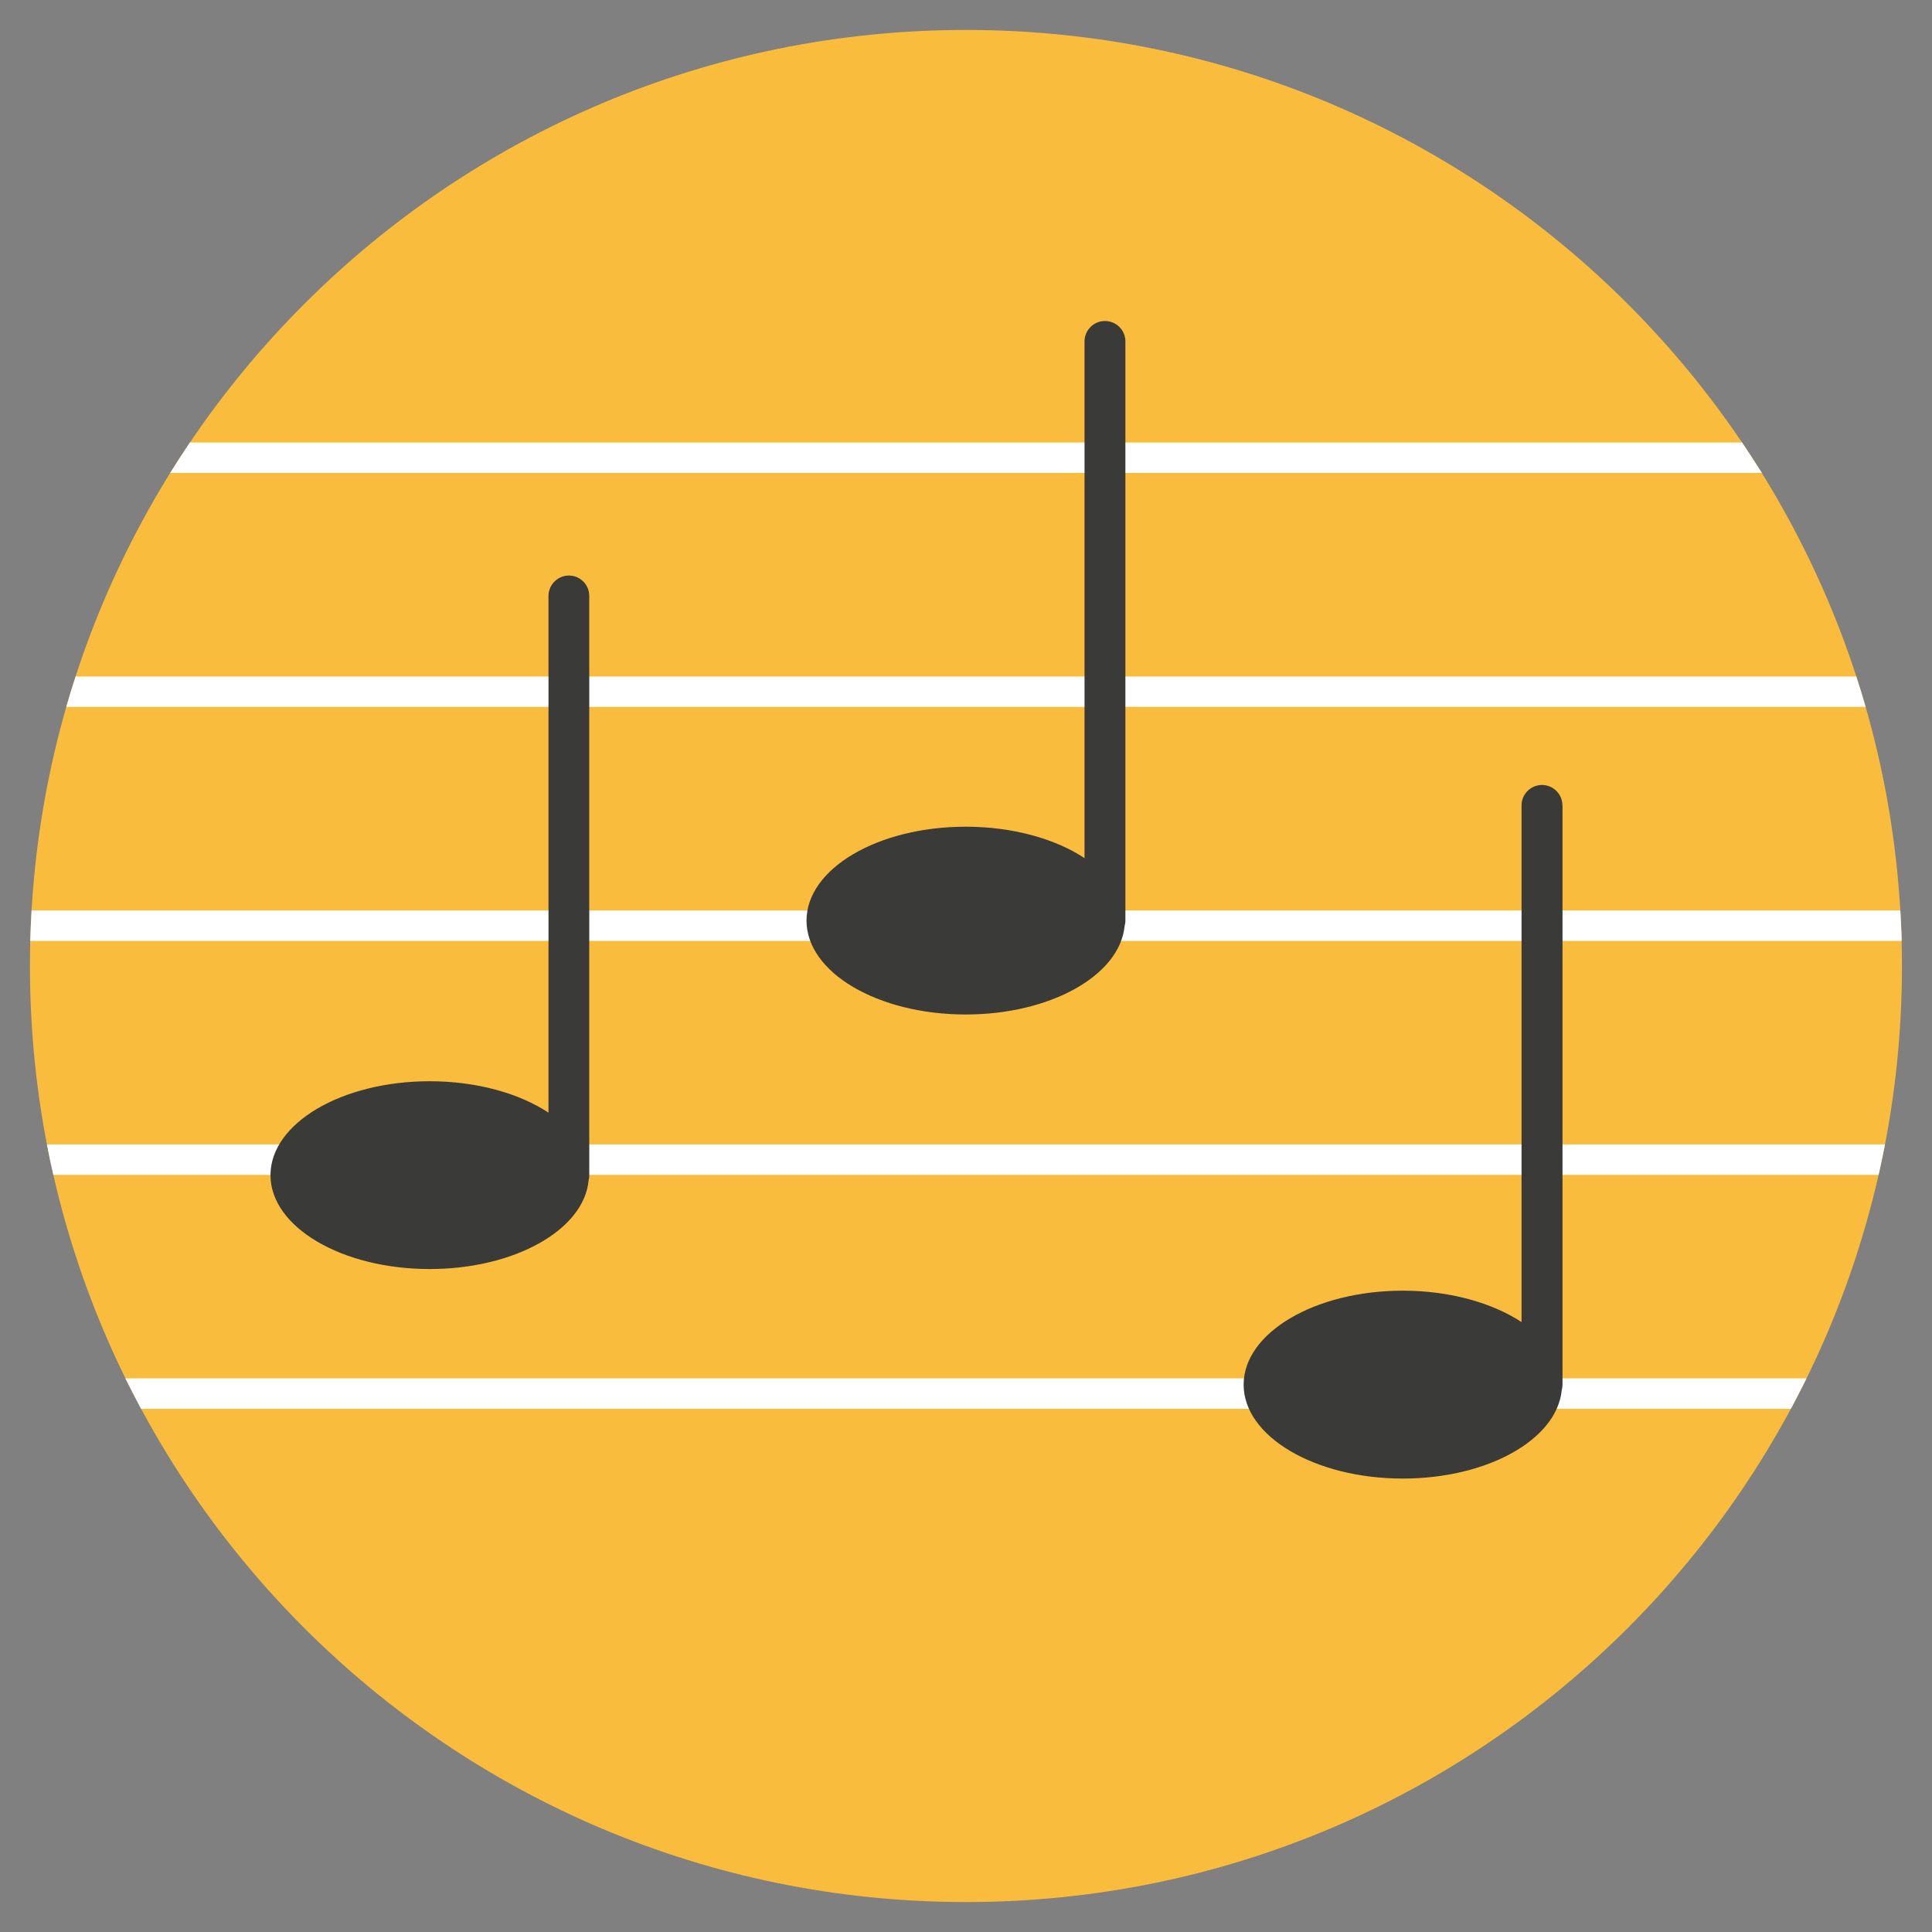 <?xml version="1.0" encoding="utf-8"?>
<!-- Generator: Adobe Illustrator 16.0.0, SVG Export Plug-In . SVG Version: 6.00 Build 0)  -->
<!DOCTYPE svg PUBLIC "-//W3C//DTD SVG 1.1//EN" "http://www.w3.org/Graphics/SVG/1.1/DTD/svg11.dtd">
<svg version="1.1" id="Layer_1" xmlns="http://www.w3.org/2000/svg" xmlns:xlink="http://www.w3.org/1999/xlink" x="0px" y="0px"
	 width="20px" height="20px" viewBox="0 0 20 20" enable-background="new 0 0 20 20" xml:space="preserve">
<rect x="0" y="0" width="20" height="20" fill="#808080" stroke="none"/>
<g>
	<path fill="#FABC3D" d="M19.689,10c0-5.353-4.338-9.69-9.689-9.69c-5.351,0-9.69,4.338-9.69,9.69c0,5.351,4.338,9.69,9.69,9.69
		S19.69,15.352,19.689,10L19.689,10z"/>
	<path fill="#FFFFFF" d="M0.313,9.74h19.373c-0.002-0.105-0.008-0.211-0.014-0.315H0.327C0.321,9.529,0.316,9.635,0.313,9.74z"/>
	<path fill="#FFFFFF" d="M0.686,7.318h18.627c-0.03-0.106-0.063-0.211-0.097-0.315H0.783C0.749,7.107,0.716,7.213,0.686,7.318
		L0.686,7.318z"/>
	<path fill="#FFFFFF" d="M18.034,4.581H1.965C1.896,4.685,1.828,4.79,1.762,4.896h16.477C18.172,4.79,18.104,4.685,18.034,4.581
		L18.034,4.581z"/>
	<path fill="#FFFFFF" d="M0.552,12.162h18.895c0.024-0.104,0.046-0.21,0.066-0.315H0.486C0.506,11.952,0.528,12.058,0.552,12.162z"
		/>
	<path fill="#FFFFFF" d="M1.46,14.584h17.079c0.056-0.104,0.109-0.21,0.162-0.315H1.298C1.351,14.374,1.405,14.479,1.46,14.584z"/>
	<path fill="#3A3A38" d="M6.1,6.169c0-0.117-0.095-0.211-0.211-0.211c-0.116,0-0.211,0.095-0.211,0.211v5.349
		c-0.302-0.199-0.741-0.325-1.23-0.325c-0.91,0-1.648,0.435-1.648,0.972s0.738,0.972,1.648,0.972c0.878,0,1.596-0.405,1.645-0.916
		c0.004-0.017,0.007-0.034,0.007-0.052L6.1,6.169L6.1,6.169z"/>
	<path fill="#3A3A38" d="M11.65,3.534c0-0.117-0.095-0.211-0.212-0.211c-0.116,0-0.211,0.095-0.211,0.211v5.349
		c-0.302-0.199-0.741-0.325-1.23-0.325c-0.91,0-1.648,0.435-1.648,0.972c0,0.537,0.738,0.972,1.648,0.972
		c0.878,0,1.595-0.405,1.645-0.916c0.004-0.017,0.008-0.034,0.008-0.053V3.534z"/>
	<path fill="#3A3A38" d="M16.174,8.337c0-0.116-0.095-0.211-0.211-0.211c-0.117,0-0.212,0.095-0.212,0.211v5.349
		c-0.302-0.198-0.74-0.325-1.229-0.325c-0.91,0-1.648,0.436-1.648,0.973c0,0.536,0.738,0.972,1.648,0.972
		c0.878,0,1.596-0.405,1.645-0.916c0.005-0.017,0.008-0.034,0.008-0.053V8.337L16.174,8.337z"/>
</g>
</svg>
